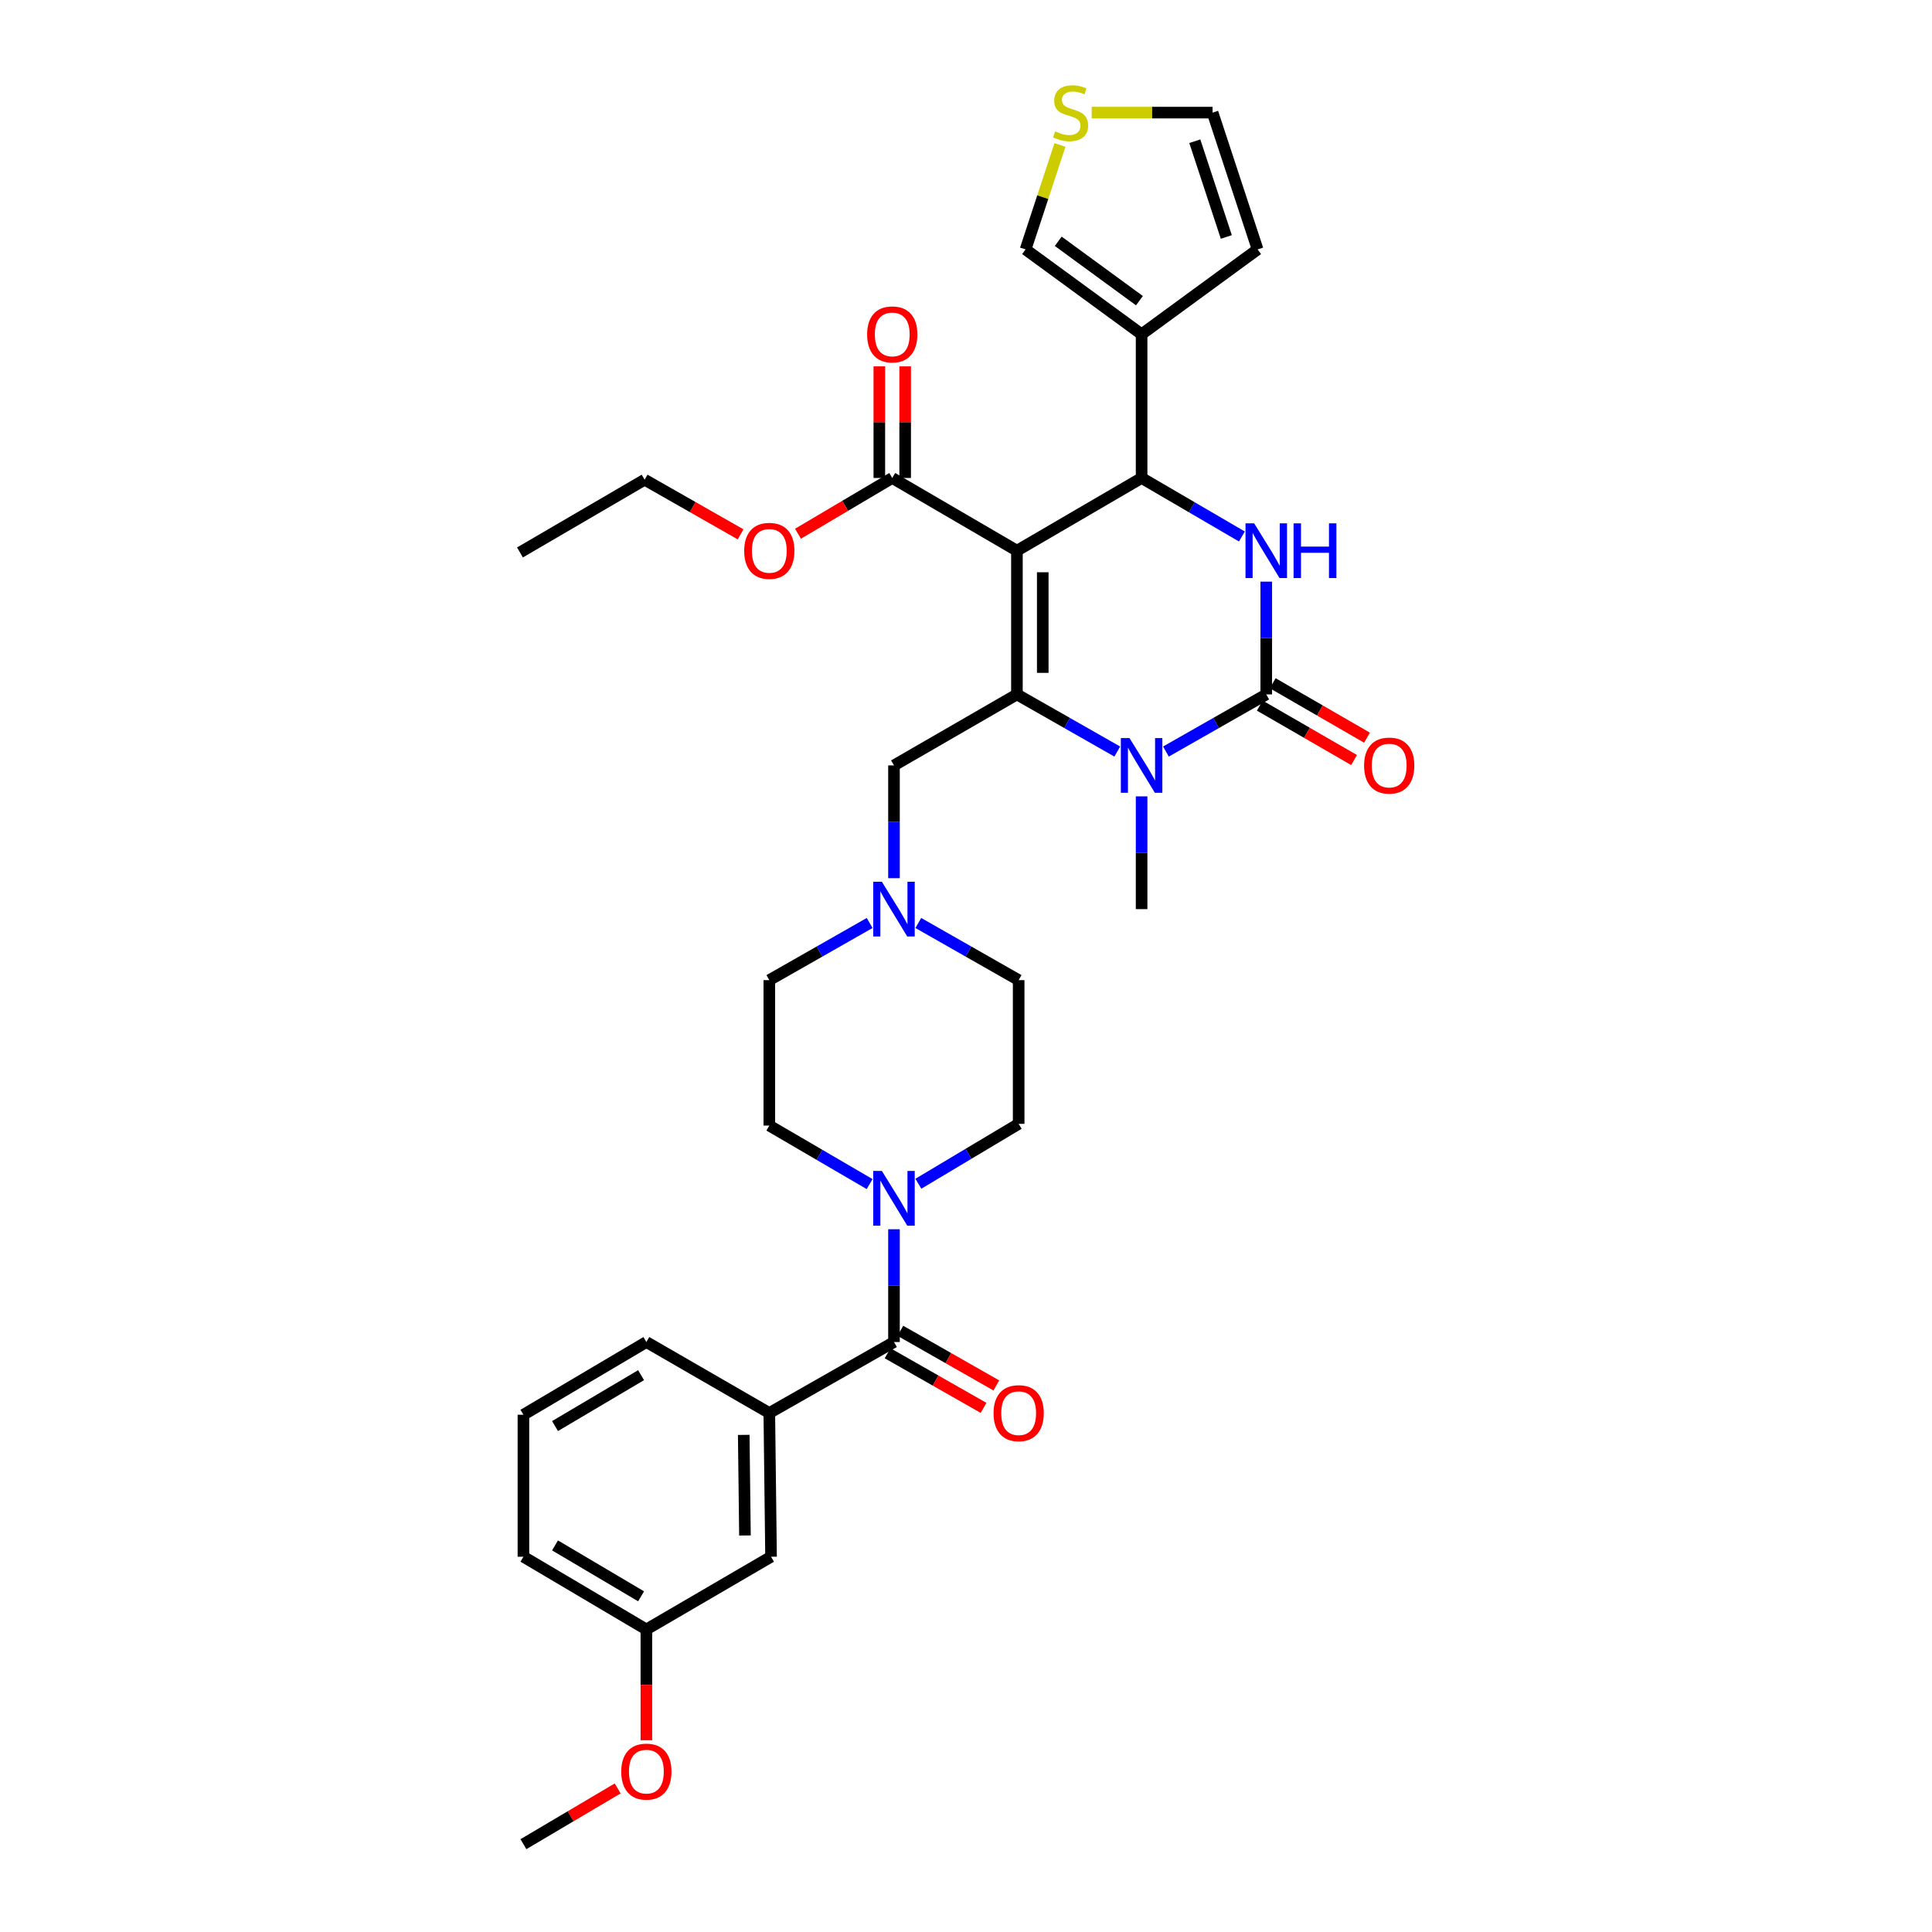 <?xml version='1.0' encoding='iso-8859-1'?>
<svg version='1.1' baseProfile='full'
              xmlns='http://www.w3.org/2000/svg'
                      xmlns:rdkit='http://www.rdkit.org/xml'
                      xmlns:xlink='http://www.w3.org/1999/xlink'
                  xml:space='preserve'
width='1000px' height='1000px' viewBox='0 0 1000 1000'>
<!-- END OF HEADER -->
<rect style='opacity:1.0;fill:#FFFFFF;stroke:none' width='1000' height='1000' x='0' y='0'> </rect>
<path class='bond-0' d='M 527.257,581.704 L 527.257,507.316' style='fill:none;fill-rule:evenodd;stroke:#000000;stroke-width:6px;stroke-linecap:butt;stroke-linejoin:miter;stroke-opacity:1' />
<path class='bond-1' d='M 527.257,581.704 L 501.3,597.204' style='fill:none;fill-rule:evenodd;stroke:#000000;stroke-width:6px;stroke-linecap:butt;stroke-linejoin:miter;stroke-opacity:1' />
<path class='bond-1' d='M 501.3,597.204 L 475.344,612.704' style='fill:none;fill-rule:evenodd;stroke:#0000FF;stroke-width:6px;stroke-linecap:butt;stroke-linejoin:miter;stroke-opacity:1' />
<path class='bond-2' d='M 475.321,477.737 L 501.289,492.527' style='fill:none;fill-rule:evenodd;stroke:#0000FF;stroke-width:6px;stroke-linecap:butt;stroke-linejoin:miter;stroke-opacity:1' />
<path class='bond-2' d='M 501.289,492.527 L 527.257,507.316' style='fill:none;fill-rule:evenodd;stroke:#000000;stroke-width:6px;stroke-linecap:butt;stroke-linejoin:miter;stroke-opacity:1' />
<path class='bond-3' d='M 462.725,454.544 L 462.725,425.359' style='fill:none;fill-rule:evenodd;stroke:#0000FF;stroke-width:6px;stroke-linecap:butt;stroke-linejoin:miter;stroke-opacity:1' />
<path class='bond-3' d='M 462.725,425.359 L 462.725,396.175' style='fill:none;fill-rule:evenodd;stroke:#000000;stroke-width:6px;stroke-linecap:butt;stroke-linejoin:miter;stroke-opacity:1' />
<path class='bond-4' d='M 450.128,477.737 L 424.161,492.527' style='fill:none;fill-rule:evenodd;stroke:#0000FF;stroke-width:6px;stroke-linecap:butt;stroke-linejoin:miter;stroke-opacity:1' />
<path class='bond-4' d='M 424.161,492.527 L 398.193,507.316' style='fill:none;fill-rule:evenodd;stroke:#000000;stroke-width:6px;stroke-linecap:butt;stroke-linejoin:miter;stroke-opacity:1' />
<path class='bond-5' d='M 462.725,396.175 L 526.358,359.43' style='fill:none;fill-rule:evenodd;stroke:#000000;stroke-width:6px;stroke-linecap:butt;stroke-linejoin:miter;stroke-opacity:1' />
<path class='bond-6' d='M 398.193,507.316 L 398.193,582.596' style='fill:none;fill-rule:evenodd;stroke:#000000;stroke-width:6px;stroke-linecap:butt;stroke-linejoin:miter;stroke-opacity:1' />
<path class='bond-7' d='M 398.193,582.596 L 424.155,597.74' style='fill:none;fill-rule:evenodd;stroke:#000000;stroke-width:6px;stroke-linecap:butt;stroke-linejoin:miter;stroke-opacity:1' />
<path class='bond-7' d='M 424.155,597.74 L 450.117,612.885' style='fill:none;fill-rule:evenodd;stroke:#0000FF;stroke-width:6px;stroke-linecap:butt;stroke-linejoin:miter;stroke-opacity:1' />
<path class='bond-8' d='M 462.725,636.259 L 462.725,665.443' style='fill:none;fill-rule:evenodd;stroke:#0000FF;stroke-width:6px;stroke-linecap:butt;stroke-linejoin:miter;stroke-opacity:1' />
<path class='bond-8' d='M 462.725,665.443 L 462.725,694.628' style='fill:none;fill-rule:evenodd;stroke:#000000;stroke-width:6px;stroke-linecap:butt;stroke-linejoin:miter;stroke-opacity:1' />
<path class='bond-9' d='M 459.417,700.437 L 484.255,714.58' style='fill:none;fill-rule:evenodd;stroke:#000000;stroke-width:6px;stroke-linecap:butt;stroke-linejoin:miter;stroke-opacity:1' />
<path class='bond-9' d='M 484.255,714.58 L 509.092,728.722' style='fill:none;fill-rule:evenodd;stroke:#FF0000;stroke-width:6px;stroke-linecap:butt;stroke-linejoin:miter;stroke-opacity:1' />
<path class='bond-9' d='M 466.033,688.818 L 490.87,702.961' style='fill:none;fill-rule:evenodd;stroke:#000000;stroke-width:6px;stroke-linecap:butt;stroke-linejoin:miter;stroke-opacity:1' />
<path class='bond-9' d='M 490.87,702.961 L 515.708,717.104' style='fill:none;fill-rule:evenodd;stroke:#FF0000;stroke-width:6px;stroke-linecap:butt;stroke-linejoin:miter;stroke-opacity:1' />
<path class='bond-10' d='M 462.725,694.628 L 398.193,731.373' style='fill:none;fill-rule:evenodd;stroke:#000000;stroke-width:6px;stroke-linecap:butt;stroke-linejoin:miter;stroke-opacity:1' />
<path class='bond-11' d='M 398.193,731.373 L 399.092,805.761' style='fill:none;fill-rule:evenodd;stroke:#000000;stroke-width:6px;stroke-linecap:butt;stroke-linejoin:miter;stroke-opacity:1' />
<path class='bond-11' d='M 384.959,742.692 L 385.588,794.764' style='fill:none;fill-rule:evenodd;stroke:#000000;stroke-width:6px;stroke-linecap:butt;stroke-linejoin:miter;stroke-opacity:1' />
<path class='bond-12' d='M 398.193,731.373 L 334.56,694.628' style='fill:none;fill-rule:evenodd;stroke:#000000;stroke-width:6px;stroke-linecap:butt;stroke-linejoin:miter;stroke-opacity:1' />
<path class='bond-13' d='M 399.092,805.761 L 334.56,843.405' style='fill:none;fill-rule:evenodd;stroke:#000000;stroke-width:6px;stroke-linecap:butt;stroke-linejoin:miter;stroke-opacity:1' />
<path class='bond-14' d='M 334.56,843.405 L 334.56,872.075' style='fill:none;fill-rule:evenodd;stroke:#000000;stroke-width:6px;stroke-linecap:butt;stroke-linejoin:miter;stroke-opacity:1' />
<path class='bond-14' d='M 334.56,872.075 L 334.56,900.744' style='fill:none;fill-rule:evenodd;stroke:#FF0000;stroke-width:6px;stroke-linecap:butt;stroke-linejoin:miter;stroke-opacity:1' />
<path class='bond-15' d='M 334.56,843.405 L 270.927,805.761' style='fill:none;fill-rule:evenodd;stroke:#000000;stroke-width:6px;stroke-linecap:butt;stroke-linejoin:miter;stroke-opacity:1' />
<path class='bond-15' d='M 331.822,826.251 L 287.279,799.9' style='fill:none;fill-rule:evenodd;stroke:#000000;stroke-width:6px;stroke-linecap:butt;stroke-linejoin:miter;stroke-opacity:1' />
<path class='bond-16' d='M 319.711,925.686 L 295.319,940.116' style='fill:none;fill-rule:evenodd;stroke:#FF0000;stroke-width:6px;stroke-linecap:butt;stroke-linejoin:miter;stroke-opacity:1' />
<path class='bond-16' d='M 295.319,940.116 L 270.927,954.545' style='fill:none;fill-rule:evenodd;stroke:#000000;stroke-width:6px;stroke-linecap:butt;stroke-linejoin:miter;stroke-opacity:1' />
<path class='bond-17' d='M 334.56,694.628 L 270.927,732.271' style='fill:none;fill-rule:evenodd;stroke:#000000;stroke-width:6px;stroke-linecap:butt;stroke-linejoin:miter;stroke-opacity:1' />
<path class='bond-17' d='M 331.822,711.781 L 287.279,738.132' style='fill:none;fill-rule:evenodd;stroke:#000000;stroke-width:6px;stroke-linecap:butt;stroke-linejoin:miter;stroke-opacity:1' />
<path class='bond-18' d='M 270.927,732.271 L 270.927,805.761' style='fill:none;fill-rule:evenodd;stroke:#000000;stroke-width:6px;stroke-linecap:butt;stroke-linejoin:miter;stroke-opacity:1' />
<path class='bond-19' d='M 526.358,285.041 L 526.358,359.43' style='fill:none;fill-rule:evenodd;stroke:#000000;stroke-width:6px;stroke-linecap:butt;stroke-linejoin:miter;stroke-opacity:1' />
<path class='bond-19' d='M 539.728,296.2 L 539.728,348.272' style='fill:none;fill-rule:evenodd;stroke:#000000;stroke-width:6px;stroke-linecap:butt;stroke-linejoin:miter;stroke-opacity:1' />
<path class='bond-20' d='M 526.358,285.041 L 590.89,247.398' style='fill:none;fill-rule:evenodd;stroke:#000000;stroke-width:6px;stroke-linecap:butt;stroke-linejoin:miter;stroke-opacity:1' />
<path class='bond-21' d='M 526.358,285.041 L 461.826,247.398' style='fill:none;fill-rule:evenodd;stroke:#000000;stroke-width:6px;stroke-linecap:butt;stroke-linejoin:miter;stroke-opacity:1' />
<path class='bond-22' d='M 526.358,359.43 L 552.326,374.216' style='fill:none;fill-rule:evenodd;stroke:#000000;stroke-width:6px;stroke-linecap:butt;stroke-linejoin:miter;stroke-opacity:1' />
<path class='bond-22' d='M 552.326,374.216 L 578.293,389.002' style='fill:none;fill-rule:evenodd;stroke:#0000FF;stroke-width:6px;stroke-linecap:butt;stroke-linejoin:miter;stroke-opacity:1' />
<path class='bond-23' d='M 590.89,412.195 L 590.89,441.379' style='fill:none;fill-rule:evenodd;stroke:#0000FF;stroke-width:6px;stroke-linecap:butt;stroke-linejoin:miter;stroke-opacity:1' />
<path class='bond-23' d='M 590.89,441.379 L 590.89,470.563' style='fill:none;fill-rule:evenodd;stroke:#000000;stroke-width:6px;stroke-linecap:butt;stroke-linejoin:miter;stroke-opacity:1' />
<path class='bond-24' d='M 603.486,389.002 L 629.45,374.216' style='fill:none;fill-rule:evenodd;stroke:#0000FF;stroke-width:6px;stroke-linecap:butt;stroke-linejoin:miter;stroke-opacity:1' />
<path class='bond-24' d='M 629.45,374.216 L 655.414,359.43' style='fill:none;fill-rule:evenodd;stroke:#000000;stroke-width:6px;stroke-linecap:butt;stroke-linejoin:miter;stroke-opacity:1' />
<path class='bond-25' d='M 655.414,359.43 L 655.414,330.246' style='fill:none;fill-rule:evenodd;stroke:#000000;stroke-width:6px;stroke-linecap:butt;stroke-linejoin:miter;stroke-opacity:1' />
<path class='bond-25' d='M 655.414,330.246 L 655.414,301.061' style='fill:none;fill-rule:evenodd;stroke:#0000FF;stroke-width:6px;stroke-linecap:butt;stroke-linejoin:miter;stroke-opacity:1' />
<path class='bond-26' d='M 652.072,365.219 L 676.47,379.308' style='fill:none;fill-rule:evenodd;stroke:#000000;stroke-width:6px;stroke-linecap:butt;stroke-linejoin:miter;stroke-opacity:1' />
<path class='bond-26' d='M 676.47,379.308 L 700.868,393.396' style='fill:none;fill-rule:evenodd;stroke:#FF0000;stroke-width:6px;stroke-linecap:butt;stroke-linejoin:miter;stroke-opacity:1' />
<path class='bond-26' d='M 658.757,353.641 L 683.155,367.73' style='fill:none;fill-rule:evenodd;stroke:#000000;stroke-width:6px;stroke-linecap:butt;stroke-linejoin:miter;stroke-opacity:1' />
<path class='bond-26' d='M 683.155,367.73 L 707.554,381.818' style='fill:none;fill-rule:evenodd;stroke:#FF0000;stroke-width:6px;stroke-linecap:butt;stroke-linejoin:miter;stroke-opacity:1' />
<path class='bond-27' d='M 642.807,277.686 L 616.848,262.542' style='fill:none;fill-rule:evenodd;stroke:#0000FF;stroke-width:6px;stroke-linecap:butt;stroke-linejoin:miter;stroke-opacity:1' />
<path class='bond-27' d='M 616.848,262.542 L 590.89,247.398' style='fill:none;fill-rule:evenodd;stroke:#000000;stroke-width:6px;stroke-linecap:butt;stroke-linejoin:miter;stroke-opacity:1' />
<path class='bond-28' d='M 590.89,247.398 L 590.89,173.009' style='fill:none;fill-rule:evenodd;stroke:#000000;stroke-width:6px;stroke-linecap:butt;stroke-linejoin:miter;stroke-opacity:1' />
<path class='bond-29' d='M 468.511,247.398 L 468.511,218.513' style='fill:none;fill-rule:evenodd;stroke:#000000;stroke-width:6px;stroke-linecap:butt;stroke-linejoin:miter;stroke-opacity:1' />
<path class='bond-29' d='M 468.511,218.513 L 468.511,189.629' style='fill:none;fill-rule:evenodd;stroke:#FF0000;stroke-width:6px;stroke-linecap:butt;stroke-linejoin:miter;stroke-opacity:1' />
<path class='bond-29' d='M 455.141,247.398 L 455.141,218.513' style='fill:none;fill-rule:evenodd;stroke:#000000;stroke-width:6px;stroke-linecap:butt;stroke-linejoin:miter;stroke-opacity:1' />
<path class='bond-29' d='M 455.141,218.513 L 455.141,189.629' style='fill:none;fill-rule:evenodd;stroke:#FF0000;stroke-width:6px;stroke-linecap:butt;stroke-linejoin:miter;stroke-opacity:1' />
<path class='bond-30' d='M 461.826,247.398 L 437.434,261.828' style='fill:none;fill-rule:evenodd;stroke:#000000;stroke-width:6px;stroke-linecap:butt;stroke-linejoin:miter;stroke-opacity:1' />
<path class='bond-30' d='M 437.434,261.828 L 413.041,276.258' style='fill:none;fill-rule:evenodd;stroke:#FF0000;stroke-width:6px;stroke-linecap:butt;stroke-linejoin:miter;stroke-opacity:1' />
<path class='bond-31' d='M 383.336,276.582 L 358.499,262.439' style='fill:none;fill-rule:evenodd;stroke:#FF0000;stroke-width:6px;stroke-linecap:butt;stroke-linejoin:miter;stroke-opacity:1' />
<path class='bond-31' d='M 358.499,262.439 L 333.661,248.297' style='fill:none;fill-rule:evenodd;stroke:#000000;stroke-width:6px;stroke-linecap:butt;stroke-linejoin:miter;stroke-opacity:1' />
<path class='bond-32' d='M 333.661,248.297 L 269.136,285.94' style='fill:none;fill-rule:evenodd;stroke:#000000;stroke-width:6px;stroke-linecap:butt;stroke-linejoin:miter;stroke-opacity:1' />
<path class='bond-33' d='M 590.89,173.009 L 530.837,129.097' style='fill:none;fill-rule:evenodd;stroke:#000000;stroke-width:6px;stroke-linecap:butt;stroke-linejoin:miter;stroke-opacity:1' />
<path class='bond-33' d='M 589.774,155.63 L 547.737,124.891' style='fill:none;fill-rule:evenodd;stroke:#000000;stroke-width:6px;stroke-linecap:butt;stroke-linejoin:miter;stroke-opacity:1' />
<path class='bond-34' d='M 590.89,173.009 L 650.936,129.097' style='fill:none;fill-rule:evenodd;stroke:#000000;stroke-width:6px;stroke-linecap:butt;stroke-linejoin:miter;stroke-opacity:1' />
<path class='bond-35' d='M 548.628,75.032 L 539.732,102.064' style='fill:none;fill-rule:evenodd;stroke:#CCCC00;stroke-width:6px;stroke-linecap:butt;stroke-linejoin:miter;stroke-opacity:1' />
<path class='bond-35' d='M 539.732,102.064 L 530.837,129.097' style='fill:none;fill-rule:evenodd;stroke:#000000;stroke-width:6px;stroke-linecap:butt;stroke-linejoin:miter;stroke-opacity:1' />
<path class='bond-36' d='M 565.055,58.288 L 596.345,58.288' style='fill:none;fill-rule:evenodd;stroke:#CCCC00;stroke-width:6px;stroke-linecap:butt;stroke-linejoin:miter;stroke-opacity:1' />
<path class='bond-36' d='M 596.345,58.288 L 627.635,58.288' style='fill:none;fill-rule:evenodd;stroke:#000000;stroke-width:6px;stroke-linecap:butt;stroke-linejoin:miter;stroke-opacity:1' />
<path class='bond-37' d='M 650.936,129.097 L 627.635,58.288' style='fill:none;fill-rule:evenodd;stroke:#000000;stroke-width:6px;stroke-linecap:butt;stroke-linejoin:miter;stroke-opacity:1' />
<path class='bond-37' d='M 634.741,122.655 L 618.43,73.089' style='fill:none;fill-rule:evenodd;stroke:#000000;stroke-width:6px;stroke-linecap:butt;stroke-linejoin:miter;stroke-opacity:1' />
<path  class='atom-1' d='M 456.465 456.403
L 465.745 471.403
Q 466.665 472.883, 468.145 475.563
Q 469.625 478.243, 469.705 478.403
L 469.705 456.403
L 473.465 456.403
L 473.465 484.723
L 469.585 484.723
L 459.625 468.323
Q 458.465 466.403, 457.225 464.203
Q 456.025 462.003, 455.665 461.323
L 455.665 484.723
L 451.985 484.723
L 451.985 456.403
L 456.465 456.403
' fill='#0000FF'/>
<path  class='atom-6' d='M 456.465 606.079
L 465.745 621.079
Q 466.665 622.559, 468.145 625.239
Q 469.625 627.919, 469.705 628.079
L 469.705 606.079
L 473.465 606.079
L 473.465 634.399
L 469.585 634.399
L 459.625 617.999
Q 458.465 616.079, 457.225 613.879
Q 456.025 611.679, 455.665 610.999
L 455.665 634.399
L 451.985 634.399
L 451.985 606.079
L 456.465 606.079
' fill='#0000FF'/>
<path  class='atom-8' d='M 514.257 731.453
Q 514.257 724.653, 517.617 720.853
Q 520.977 717.053, 527.257 717.053
Q 533.537 717.053, 536.897 720.853
Q 540.257 724.653, 540.257 731.453
Q 540.257 738.333, 536.857 742.253
Q 533.457 746.133, 527.257 746.133
Q 521.017 746.133, 517.617 742.253
Q 514.257 738.373, 514.257 731.453
M 527.257 742.933
Q 531.577 742.933, 533.897 740.053
Q 536.257 737.133, 536.257 731.453
Q 536.257 725.893, 533.897 723.093
Q 531.577 720.253, 527.257 720.253
Q 522.937 720.253, 520.577 723.053
Q 518.257 725.853, 518.257 731.453
Q 518.257 737.173, 520.577 740.053
Q 522.937 742.933, 527.257 742.933
' fill='#FF0000'/>
<path  class='atom-12' d='M 321.56 916.982
Q 321.56 910.182, 324.92 906.382
Q 328.28 902.582, 334.56 902.582
Q 340.84 902.582, 344.2 906.382
Q 347.56 910.182, 347.56 916.982
Q 347.56 923.862, 344.16 927.782
Q 340.76 931.662, 334.56 931.662
Q 328.32 931.662, 324.92 927.782
Q 321.56 923.902, 321.56 916.982
M 334.56 928.462
Q 338.88 928.462, 341.2 925.582
Q 343.56 922.662, 343.56 916.982
Q 343.56 911.422, 341.2 908.622
Q 338.88 905.782, 334.56 905.782
Q 330.24 905.782, 327.88 908.582
Q 325.56 911.382, 325.56 916.982
Q 325.56 922.702, 327.88 925.582
Q 330.24 928.462, 334.56 928.462
' fill='#FF0000'/>
<path  class='atom-19' d='M 584.63 382.015
L 593.91 397.015
Q 594.83 398.495, 596.31 401.175
Q 597.79 403.855, 597.87 404.015
L 597.87 382.015
L 601.63 382.015
L 601.63 410.335
L 597.75 410.335
L 587.79 393.935
Q 586.63 392.015, 585.39 389.815
Q 584.19 387.615, 583.83 386.935
L 583.83 410.335
L 580.15 410.335
L 580.15 382.015
L 584.63 382.015
' fill='#0000FF'/>
<path  class='atom-21' d='M 649.154 270.881
L 658.434 285.881
Q 659.354 287.361, 660.834 290.041
Q 662.314 292.721, 662.394 292.881
L 662.394 270.881
L 666.154 270.881
L 666.154 299.201
L 662.274 299.201
L 652.314 282.801
Q 651.154 280.881, 649.914 278.681
Q 648.714 276.481, 648.354 275.801
L 648.354 299.201
L 644.674 299.201
L 644.674 270.881
L 649.154 270.881
' fill='#0000FF'/>
<path  class='atom-21' d='M 669.554 270.881
L 673.394 270.881
L 673.394 282.921
L 687.874 282.921
L 687.874 270.881
L 691.714 270.881
L 691.714 299.201
L 687.874 299.201
L 687.874 286.121
L 673.394 286.121
L 673.394 299.201
L 669.554 299.201
L 669.554 270.881
' fill='#0000FF'/>
<path  class='atom-23' d='M 706.048 396.255
Q 706.048 389.455, 709.408 385.655
Q 712.768 381.855, 719.048 381.855
Q 725.328 381.855, 728.688 385.655
Q 732.048 389.455, 732.048 396.255
Q 732.048 403.135, 728.648 407.055
Q 725.248 410.935, 719.048 410.935
Q 712.808 410.935, 709.408 407.055
Q 706.048 403.175, 706.048 396.255
M 719.048 407.735
Q 723.368 407.735, 725.688 404.855
Q 728.048 401.935, 728.048 396.255
Q 728.048 390.695, 725.688 387.895
Q 723.368 385.055, 719.048 385.055
Q 714.728 385.055, 712.368 387.855
Q 710.048 390.655, 710.048 396.255
Q 710.048 401.975, 712.368 404.855
Q 714.728 407.735, 719.048 407.735
' fill='#FF0000'/>
<path  class='atom-26' d='M 448.826 173.089
Q 448.826 166.289, 452.186 162.489
Q 455.546 158.689, 461.826 158.689
Q 468.106 158.689, 471.466 162.489
Q 474.826 166.289, 474.826 173.089
Q 474.826 179.969, 471.426 183.889
Q 468.026 187.769, 461.826 187.769
Q 455.586 187.769, 452.186 183.889
Q 448.826 180.009, 448.826 173.089
M 461.826 184.569
Q 466.146 184.569, 468.466 181.689
Q 470.826 178.769, 470.826 173.089
Q 470.826 167.529, 468.466 164.729
Q 466.146 161.889, 461.826 161.889
Q 457.506 161.889, 455.146 164.689
Q 452.826 167.489, 452.826 173.089
Q 452.826 178.809, 455.146 181.689
Q 457.506 184.569, 461.826 184.569
' fill='#FF0000'/>
<path  class='atom-27' d='M 385.193 285.121
Q 385.193 278.321, 388.553 274.521
Q 391.913 270.721, 398.193 270.721
Q 404.473 270.721, 407.833 274.521
Q 411.193 278.321, 411.193 285.121
Q 411.193 292.001, 407.793 295.921
Q 404.393 299.801, 398.193 299.801
Q 391.953 299.801, 388.553 295.921
Q 385.193 292.041, 385.193 285.121
M 398.193 296.601
Q 402.513 296.601, 404.833 293.721
Q 407.193 290.801, 407.193 285.121
Q 407.193 279.561, 404.833 276.761
Q 402.513 273.921, 398.193 273.921
Q 393.873 273.921, 391.513 276.721
Q 389.193 279.521, 389.193 285.121
Q 389.193 290.841, 391.513 293.721
Q 393.873 296.601, 398.193 296.601
' fill='#FF0000'/>
<path  class='atom-30' d='M 546.138 68.008
Q 546.458 68.128, 547.778 68.688
Q 549.098 69.248, 550.538 69.608
Q 552.018 69.928, 553.458 69.928
Q 556.138 69.928, 557.698 68.648
Q 559.258 67.328, 559.258 65.048
Q 559.258 63.488, 558.458 62.528
Q 557.698 61.568, 556.498 61.048
Q 555.298 60.528, 553.298 59.928
Q 550.778 59.168, 549.258 58.448
Q 547.778 57.728, 546.698 56.208
Q 545.658 54.688, 545.658 52.128
Q 545.658 48.568, 548.058 46.368
Q 550.498 44.168, 555.298 44.168
Q 558.578 44.168, 562.298 45.728
L 561.378 48.808
Q 557.978 47.408, 555.418 47.408
Q 552.658 47.408, 551.138 48.568
Q 549.618 49.688, 549.658 51.648
Q 549.658 53.168, 550.418 54.088
Q 551.218 55.008, 552.338 55.528
Q 553.498 56.048, 555.418 56.648
Q 557.978 57.448, 559.498 58.248
Q 561.018 59.048, 562.098 60.688
Q 563.218 62.288, 563.218 65.048
Q 563.218 68.968, 560.578 71.088
Q 557.978 73.168, 553.618 73.168
Q 551.098 73.168, 549.178 72.608
Q 547.298 72.088, 545.058 71.168
L 546.138 68.008
' fill='#CCCC00'/>
</svg>
